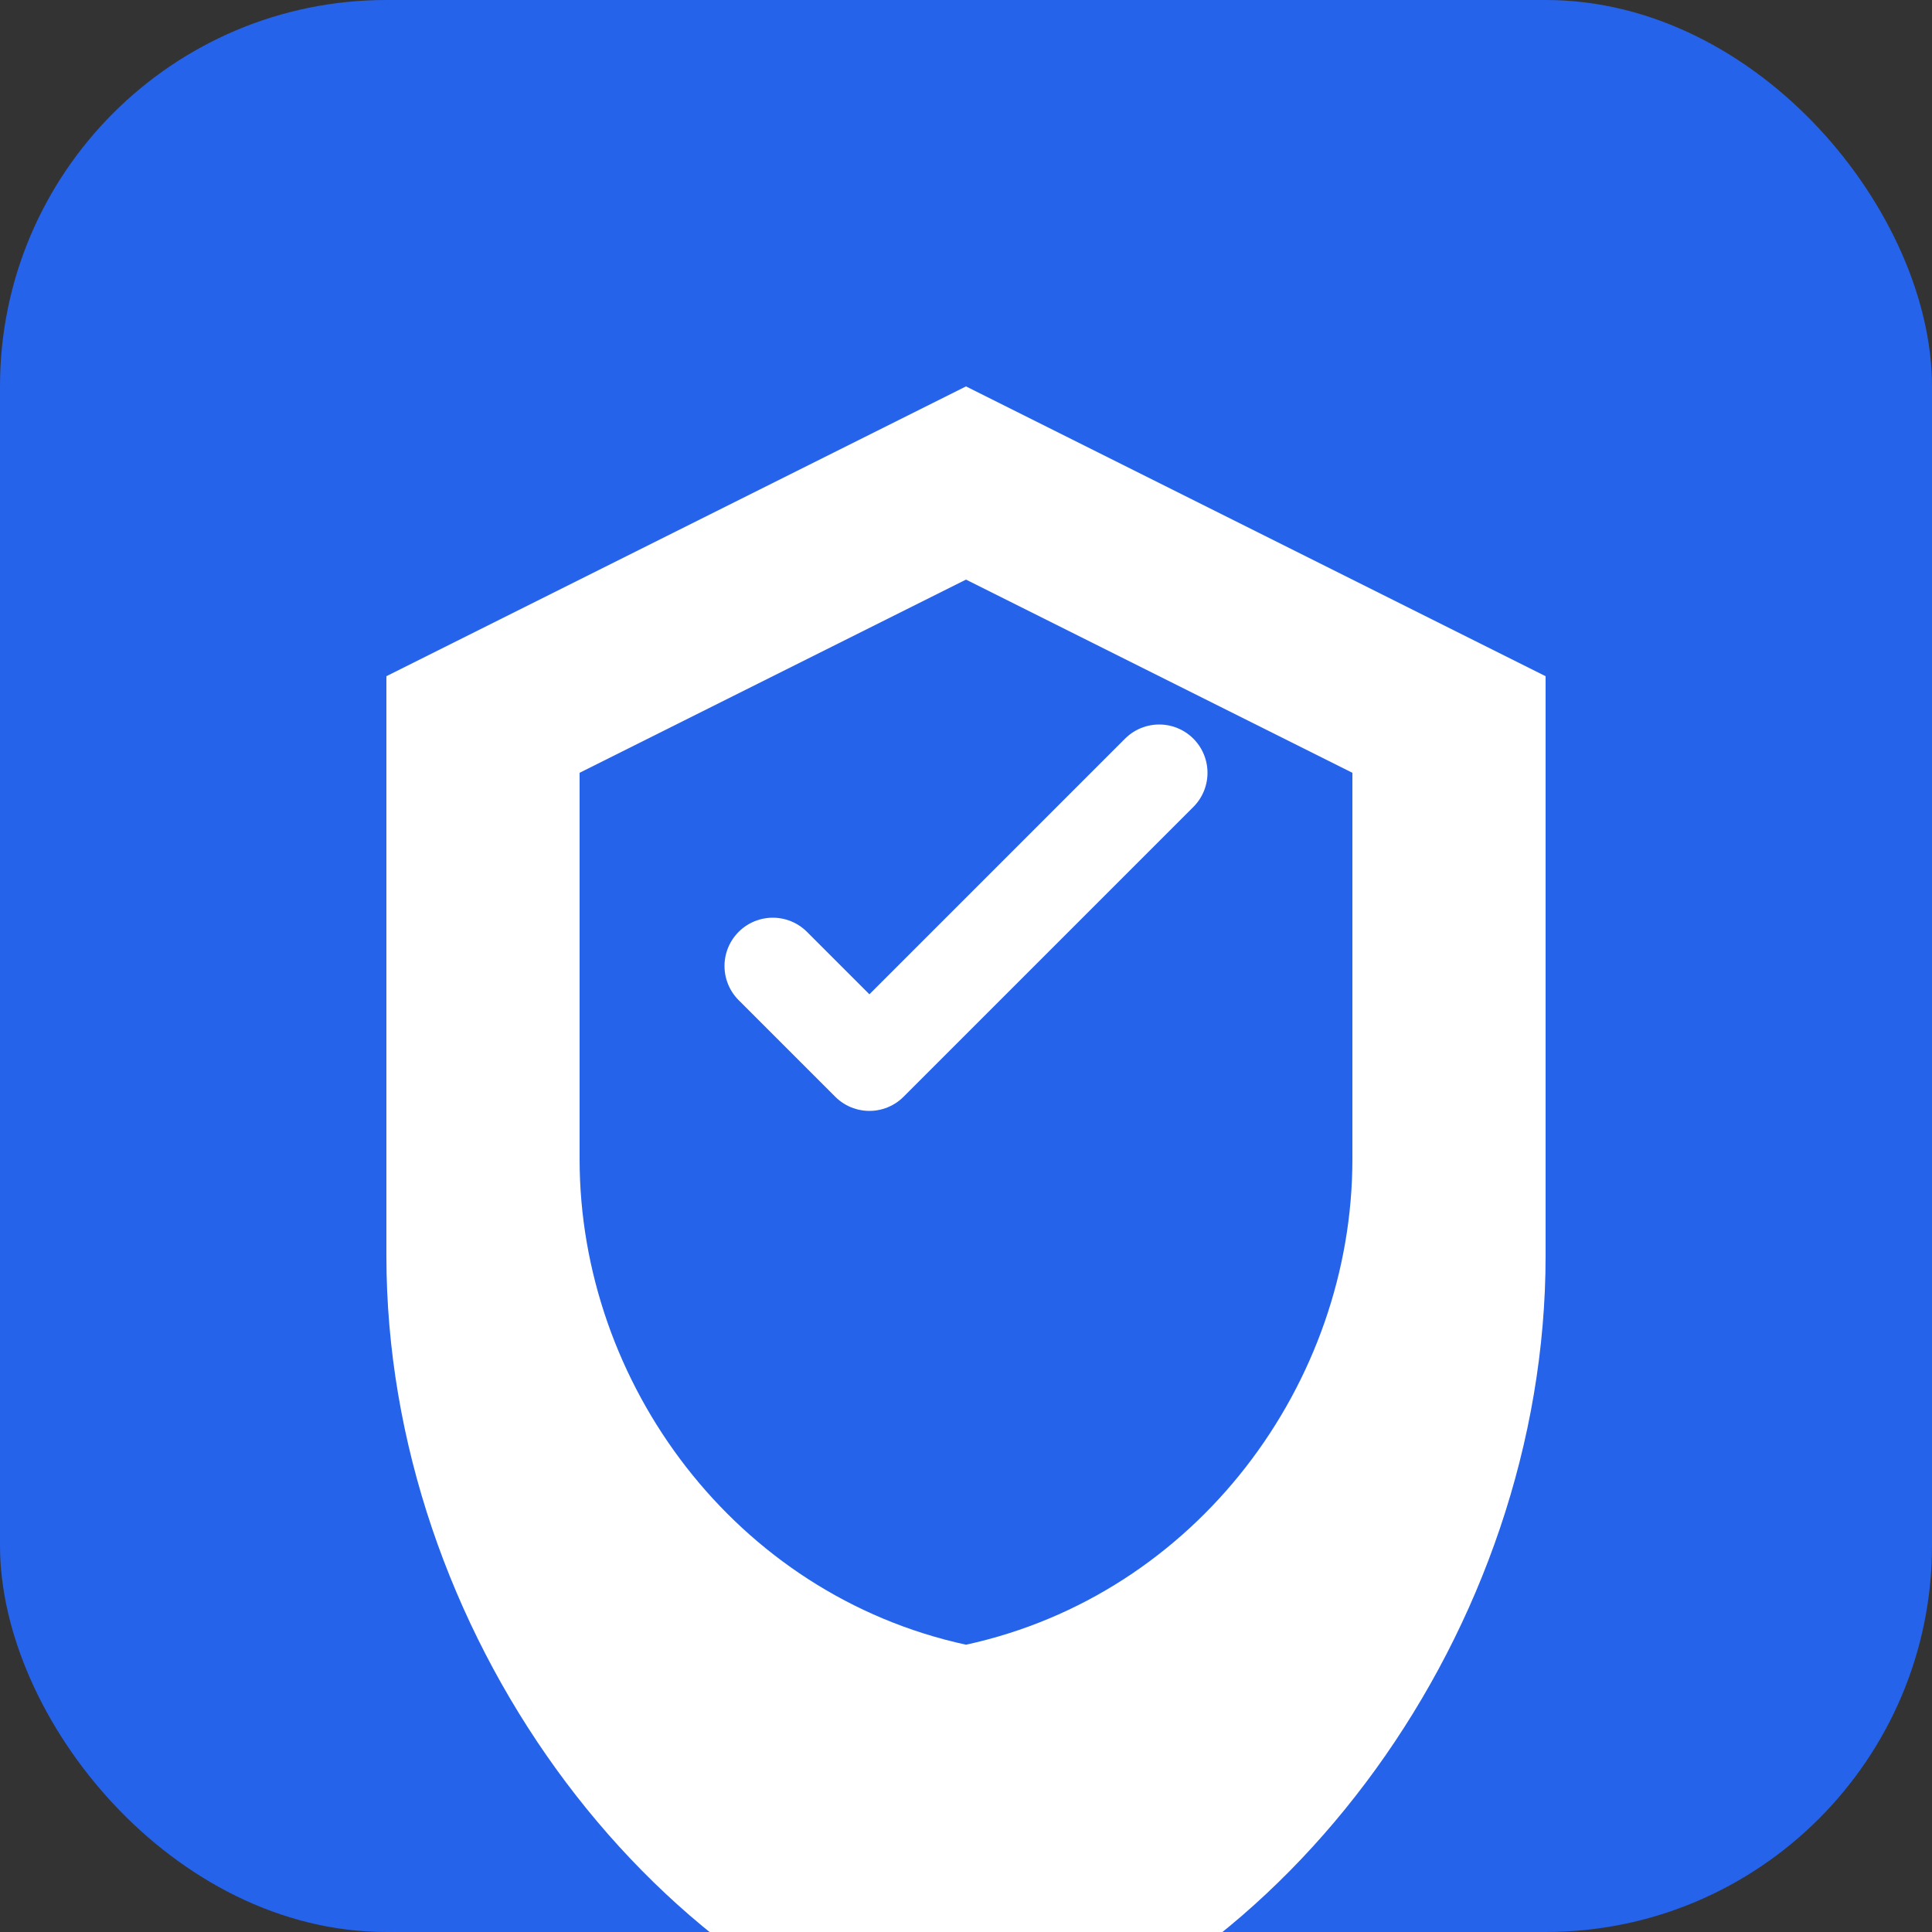 <svg width="40" height="40" viewBox="0 0 40 40" fill="none" xmlns="http://www.w3.org/2000/svg">
  <rect x="0" y="0" width="40" height="40" fill="#333333" stroke="none"/>
  <rect width="40" height="40" rx="8" fill="#2563eb"/>
  <path d="M20 8L32 14v12c0 7.732-5.373 15.02-12 16.754C13.373 41.02 8 33.732 8 26V14l12-6z" fill="white"/>
  <path d="M20 12L28 16v8c0 4.642-3.224 9.012-8 10.052C15.224 33.012 12 28.642 12 24v-8l8-4z" fill="#2563eb"/>
  <path d="M16 20l2 2 6-6" stroke="white" stroke-width="2" stroke-linecap="round" stroke-linejoin="round"/>
</svg>
